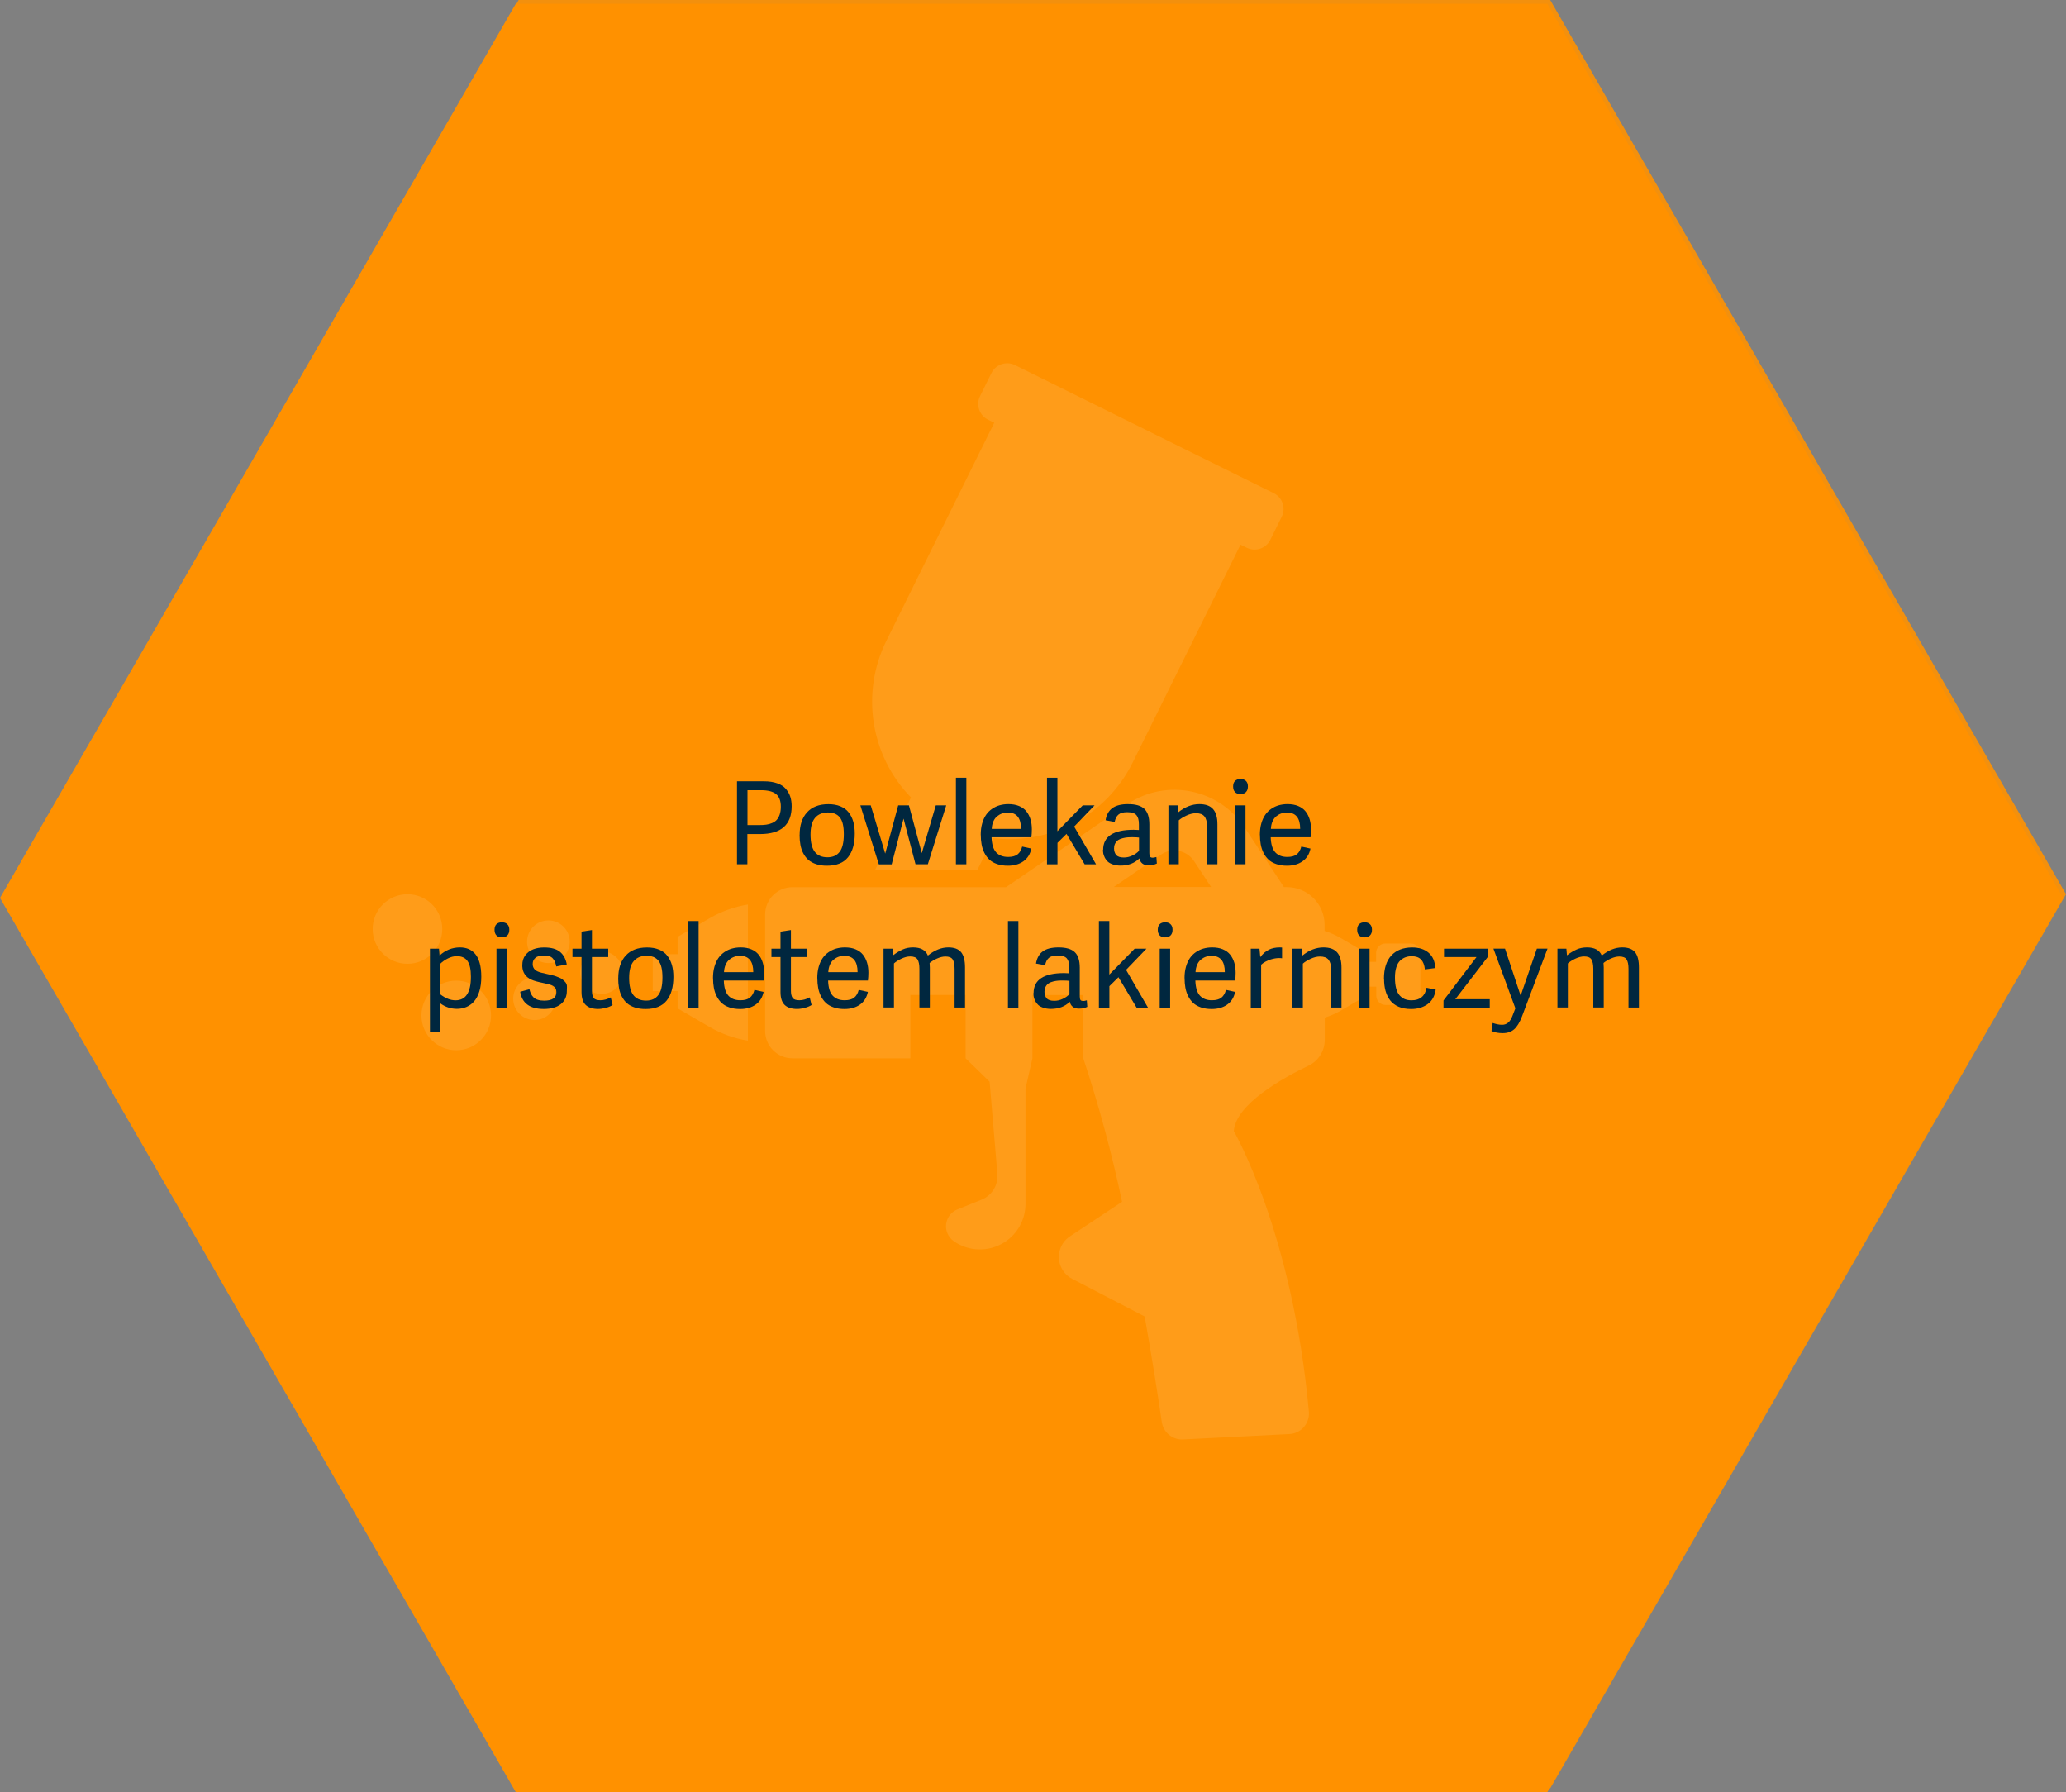 <?xml version="1.0" encoding="UTF-8"?>
<svg xmlns="http://www.w3.org/2000/svg" id="Ebene_2" viewBox="0 0 360.5 312.65">
  <rect x="0" y="0" width="360.5" height="312.65" fill="#808080" stroke="none"/>
  <defs>
    <style>.cls-1{fill:#00273f;}.cls-2{fill:#fff;}.cls-3,.cls-4{fill:#ff9100;}.cls-4{opacity:.9;}.cls-4,.cls-5{isolation:isolate;}</style>
  </defs>
  <g id="Ebene_1-2">
    <path id="f1fb4fa7753572e3ccc330611f6a9e6e-8" class="cls-3" d="m270,.65l90,156-90,156H90L0,156.65,90,.65h180Z"></path>
    <g id="Gruppe_2188">
      <g id="Gruppe_2172">
        <path id="Pfad_539" class="cls-2" d="m118.24,163.44v3.02h-4.34v6.44h4.34v3.02l5.56,3.23c2.07,1.2,4.34,2.02,6.7,2.4v-23.75c-2.36.38-4.63,1.2-6.7,2.4l-5.56,3.23Z"></path>
        <path id="Pfad_540" class="cls-2" d="m152.7,151.77h17.84l2.75-5.55c10.09,1.21,19.84-4.07,24.34-13.17l18.83-38.03,1.09.54c1.52.75,3.36.13,4.11-1.39l1.99-4.02c.75-1.52.13-3.36-1.39-4.11l-45.15-22.35c-1.52-.75-3.36-.13-4.11,1.39l-1.99,4.02c-.75,1.52-.13,3.36,1.39,4.11,0,0,0,0,0,0l1.09.54-18.82,38.03c-4.51,9.1-2.79,20.06,4.29,27.34l-6.26,12.64Z"></path>
        <path id="Pfad_541" class="cls-2" d="m246.19,164.6h-4.45c-.9,0-1.62.73-1.62,1.63v1.57h-2.52v-2.02l-3.72-2.17c-.87-.5-1.79-.91-2.75-1.2v-1.07c0-3.64-2.95-6.58-6.58-6.58h-.51l-6.84-10.37c-4.48-6.78-13.6-8.65-20.38-4.17-.07.04-.14.09-.2.14l-21.07,14.41h-37.27c-2.63,0-4.77,2.13-4.77,4.77h0v20.32c0,2.63,2.13,4.77,4.77,4.77h20.57v-11.05h9.64v11.05l4.19,4.08,1.36,16.1c.16,1.94-.96,3.75-2.76,4.48l-4.22,1.7c-1.62.65-2.41,2.5-1.76,4.12.23.57.62,1.06,1.12,1.42,2.65,1.86,6.16,1.92,8.88.17h0c2.27-1.46,3.64-3.98,3.64-6.68v-20.1l1.21-5.29v-11.04h8.88v11.05c2.72,8.21,4.98,16.56,6.76,25.02l-9.09,6.03c-1.99,1.32-2.53,4-1.21,5.98.4.61.96,1.11,1.61,1.44l12.64,6.56c1.41,7.96,2.44,14.65,2.98,18.39.27,1.83,1.88,3.16,3.73,3.06l18.55-.94c1.98-.1,3.5-1.79,3.4-3.77,0-.05,0-.1-.01-.14-2.86-31.4-13.1-48.94-13.1-48.94.34-4.71,8.59-9.29,13.06-11.43,1.72-.83,2.81-2.57,2.81-4.48v-3.89c.96-.29,1.88-.7,2.75-1.2l3.72-2.17v-2.03h2.52v1.57c0,.9.73,1.62,1.62,1.62h4.45c.9,0,1.62-.73,1.62-1.62v-7.46c0-.9-.73-1.63-1.63-1.63h0Zm-51.87-9.85l8.27-5.66c1.87-1.28,4.43-.8,5.71,1.07.01.02.02.04.04.05l2.99,4.53h-17.01Z"></path>
      </g>
      <circle id="Ellipse_317" class="cls-2" cx="95.69" cy="164.29" r="3.72"></circle>
      <circle id="Ellipse_318" class="cls-2" cx="93.27" cy="174.23" r="3.72"></circle>
      <circle id="Ellipse_319" class="cls-2" cx="104.96" cy="169.68" r="3.72"></circle>
      <circle id="Ellipse_320" class="cls-2" cx="71.1" cy="162.07" r="6.07"></circle>
      <circle id="Ellipse_321" class="cls-2" cx="79.61" cy="177.15" r="6.07"></circle>
    </g>
    <path id="f1fb4fa7753572e3ccc330611f6a9e6e-13" class="cls-4" d="m270.5,0l90,156-90,156H90.5L.5,156,90.5,0h180Z"></path>
    <g id="Beschichtung_mit_Lackierpistole" class="cls-5">
      <g class="cls-5">
        <path class="cls-1" d="m128.6,150.78v-14.48h4.72c.89,0,1.66.12,2.3.35s1.15.55,1.5.97.62.87.78,1.37.24,1.05.24,1.66c0,3.24-1.84,4.86-5.53,4.86h-2.2v5.27h-1.82Zm1.82-6.84h2.06c.46,0,.86-.02,1.21-.07s.69-.14,1.02-.28.61-.32.82-.56.39-.54.52-.93.2-.84.2-1.37c0-1.02-.28-1.76-.84-2.21s-1.43-.67-2.62-.67h-2.36v6.08Z"></path>
        <path class="cls-1" d="m139.53,145.67c0-1.68.43-3,1.29-3.95.86-.95,2.1-1.43,3.72-1.43.8,0,1.5.12,2.1.37.6.25,1.08.6,1.44,1.06.36.46.63,1,.81,1.62.18.62.26,1.31.26,2.09,0,1.77-.39,3.15-1.18,4.13-.79.98-2.01,1.47-3.68,1.47-.7,0-1.32-.09-1.87-.27-.54-.18-1-.43-1.36-.74-.36-.31-.65-.7-.89-1.15s-.4-.94-.5-1.47c-.1-.53-.15-1.1-.15-1.73Zm1.9-.08c0,1.36.24,2.36.73,3,.48.64,1.23.97,2.23.97.93,0,1.64-.32,2.12-.95.49-.63.73-1.66.73-3.07s-.23-2.35-.69-2.93c-.46-.58-1.16-.87-2.09-.87s-1.7.31-2.23.93c-.53.62-.8,1.59-.8,2.91Z"></path>
        <path class="cls-1" d="m150.12,140.5h1.82l2.52,8.41,2.27-8.41h1.87l2.24,8.32h.01s2.44-8.32,2.44-8.32h1.82l-3.21,10.28h-2.15l-2.12-8.09.06.02-2.1,8.08h-2.24l-3.22-10.28Z"></path>
        <path class="cls-1" d="m166.8,150.78v-15.1h1.82v15.1h-1.82Z"></path>
        <path class="cls-1" d="m171.13,145.66c0-.74.08-1.4.25-2,.17-.6.4-1.1.69-1.52s.64-.76,1.05-1.04c.41-.28.85-.49,1.32-.62.47-.13.98-.2,1.51-.2.71,0,1.33.11,1.86.33.53.22.96.53,1.28.93.32.4.56.87.72,1.39s.24,1.11.24,1.76c0,.48-.03.94-.08,1.37h-6.95c.04,1.24.31,2.12.81,2.65s1.19.79,2.08.79c.72,0,1.27-.15,1.65-.45s.65-.76.8-1.36l1.6.35c-.2.98-.67,1.72-1.4,2.23s-1.63.76-2.7.76c-.71,0-1.34-.1-1.88-.29-.55-.19-1-.45-1.35-.78-.35-.33-.64-.73-.87-1.19s-.39-.95-.48-1.46-.14-1.05-.14-1.65Zm1.92-1.06h5.11c0-1.9-.77-2.85-2.32-2.85-.35,0-.69.06-1,.17-.31.11-.6.28-.87.5-.26.22-.48.52-.64.89s-.26.81-.28,1.3Z"></path>
        <path class="cls-1" d="m182.69,150.78v-15.1h1.82v9.34l4.42-4.52h2.06l-3.56,3.7,3.82,6.58h-1.99l-3.16-5.3-1.58,1.56v3.74h-1.82Z"></path>
        <path class="cls-1" d="m192.49,148.26c0-2.33,1.78-3.5,5.33-3.5.23,0,.53.01.91.04v-1.01c0-.71-.14-1.24-.43-1.58s-.82-.52-1.61-.52c-.68,0-1.19.13-1.52.41-.33.27-.55.7-.67,1.29l-1.59-.29c.16-.96.56-1.67,1.19-2.13.63-.46,1.55-.69,2.74-.69,1.3,0,2.25.27,2.83.82s.88,1.45.88,2.71v5.02c0,.29.04.5.12.62s.25.18.49.18c.15,0,.36-.04.62-.12l.08,1.14c-.43.21-.9.31-1.42.31s-.87-.11-1.14-.34-.43-.52-.48-.87c-.84.84-1.94,1.26-3.3,1.26-.5,0-.94-.07-1.32-.2s-.68-.29-.89-.48-.39-.42-.52-.68c-.13-.26-.22-.51-.27-.73-.04-.22-.06-.45-.06-.67Zm1.9-.3c0,.5.12.9.38,1.2s.7.44,1.34.44c.5,0,.99-.11,1.47-.34.48-.22.87-.5,1.17-.83v-2.31c-.29-.04-.63-.06-1.04-.06-.34,0-.65,0-.9.02-.26.02-.55.06-.87.14-.32.08-.59.18-.79.31-.21.13-.39.32-.53.56s-.22.53-.22.87Z"></path>
        <path class="cls-1" d="m203.88,150.78v-10.28h1.6l.1,1.22c1.19-.96,2.43-1.44,3.7-1.44,1.09,0,1.88.29,2.39.87s.76,1.46.76,2.64v6.98h-1.82v-6.7c0-.73-.15-1.28-.45-1.65s-.79-.55-1.47-.55c-.53,0-1.08.13-1.65.4s-1.02.54-1.35.84v7.66h-1.82Z"></path>
        <path class="cls-1" d="m215.17,137.2c0-.42.11-.74.33-.96s.54-.34.95-.34.73.11.96.34.34.54.34.96-.11.74-.34.98-.55.35-.96.35-.73-.12-.95-.35-.33-.56-.33-.98Zm.34,13.58v-10.28h1.82v10.28h-1.82Z"></path>
        <path class="cls-1" d="m219.84,145.66c0-.74.08-1.4.25-2,.17-.6.4-1.1.69-1.52s.64-.76,1.05-1.04c.41-.28.85-.49,1.32-.62.47-.13.98-.2,1.51-.2.71,0,1.33.11,1.86.33.53.22.96.53,1.28.93.32.4.56.87.72,1.39s.24,1.11.24,1.76c0,.48-.03.94-.08,1.37h-6.95c.04,1.24.31,2.12.81,2.65s1.19.79,2.08.79c.72,0,1.27-.15,1.65-.45s.65-.76.8-1.36l1.6.35c-.2.98-.67,1.72-1.4,2.23s-1.63.76-2.7.76c-.71,0-1.34-.1-1.88-.29-.55-.19-1-.45-1.35-.78-.35-.33-.64-.73-.87-1.19s-.39-.95-.48-1.46-.14-1.05-.14-1.65Zm1.92-1.06h5.11c0-1.9-.77-2.85-2.32-2.85-.35,0-.69.06-1,.17-.31.11-.6.28-.87.5-.26.22-.48.52-.64.89s-.26.81-.28,1.3Z"></path>
      </g>
      <g class="cls-5">
        <path class="cls-1" d="m75.02,180.02v-14.52h1.58l.1,1.19c1.04-.94,2.23-1.41,3.55-1.41.55,0,1.05.09,1.49.27s.83.47,1.17.86c.34.39.6.93.79,1.6s.28,1.47.28,2.39c0,.97-.11,1.83-.34,2.56-.23.73-.54,1.32-.93,1.75-.39.44-.84.76-1.34.97s-1.04.32-1.63.32c-1.08,0-2.07-.33-2.96-.99v4.99h-1.76Zm1.82-6.54c.88.68,1.76,1.03,2.65,1.03,1.78,0,2.68-1.37,2.68-4.11,0-1.27-.2-2.19-.6-2.75s-1.01-.84-1.85-.84c-.53,0-1.05.13-1.58.4-.52.26-.96.57-1.3.91v5.36Z"></path>
        <path class="cls-1" d="m86.29,162.2c0-.42.11-.74.33-.96s.54-.34.95-.34.73.11.96.34.34.54.34.96-.11.74-.34.98-.55.35-.96.35-.73-.12-.95-.35-.33-.56-.33-.98Zm.34,13.58v-10.28h1.82v10.28h-1.82Z"></path>
        <path class="cls-1" d="m90.76,173.02l1.62-.44c.08.31.17.57.27.79s.25.42.43.61.44.34.75.44.69.15,1.12.15c1.42,0,2.13-.49,2.13-1.46,0-.19-.02-.35-.06-.49s-.11-.26-.22-.37-.21-.19-.32-.26c-.11-.07-.26-.14-.47-.2-.21-.06-.39-.11-.54-.15-.15-.03-.36-.08-.64-.14-.98-.2-1.68-.39-2.08-.58-1.01-.45-1.55-1.22-1.61-2.31,0-.08,0-.16,0-.24,0-.67.17-1.24.52-1.71.35-.47.81-.82,1.37-1.04s1.2-.33,1.92-.33c1.22,0,2.14.25,2.76.76.62.51,1.01,1.24,1.19,2.2l-1.84.36c-.06-.33-.14-.59-.23-.81-.09-.21-.21-.41-.37-.59-.16-.18-.36-.31-.61-.39s-.56-.12-.93-.12c-.7,0-1.21.14-1.51.41-.31.27-.46.63-.46,1.08,0,.21.04.4.11.57.07.16.17.3.29.42.12.11.28.22.5.31.21.09.42.16.6.2.19.04.45.1.78.18.27.06.47.11.61.14.14.03.33.08.59.14.25.06.45.12.6.18.15.05.33.13.56.22.22.09.4.19.52.28s.25.21.4.36.26.29.33.45c.07.16.1.34.09.55s-.02.44-.02.69c0,.98-.36,1.75-1.07,2.31s-1.7.83-2.95.83c-2.43,0-3.8-1-4.12-3.01Z"></path>
        <path class="cls-1" d="m99.89,166.96v-1.46h1.58v-2.98l1.82-.27v3.25h2.84v1.46h-2.84v5.86c0,.58.1,1.01.3,1.28.2.27.6.4,1.18.4s1.2-.17,1.8-.5l.32,1.33c-.27.18-.64.35-1.12.48s-.95.21-1.4.21c-.98,0-1.7-.24-2.18-.71s-.72-1.22-.72-2.23v-6.12h-1.58Z"></path>
        <path class="cls-1" d="m107.88,170.67c0-1.68.43-3,1.29-3.95.86-.95,2.1-1.43,3.72-1.43.8,0,1.5.12,2.1.37.6.25,1.08.6,1.44,1.06.36.46.63,1,.81,1.62.18.62.26,1.31.26,2.09,0,1.77-.39,3.15-1.18,4.13-.79.98-2.01,1.47-3.68,1.47-.7,0-1.32-.09-1.87-.27-.54-.18-1-.43-1.36-.74-.36-.31-.65-.7-.89-1.15s-.4-.94-.5-1.47c-.1-.53-.15-1.1-.15-1.73Zm1.9-.08c0,1.36.24,2.36.73,3,.48.64,1.23.97,2.23.97.93,0,1.64-.32,2.12-.95.49-.63.73-1.66.73-3.07s-.23-2.35-.69-2.93c-.46-.58-1.16-.87-2.09-.87s-1.7.31-2.23.93c-.53.62-.8,1.59-.8,2.91Z"></path>
        <path class="cls-1" d="m120.08,175.78v-15.1h1.82v15.1h-1.82Z"></path>
        <path class="cls-1" d="m124.41,170.66c0-.74.08-1.4.25-2,.17-.6.4-1.1.69-1.52s.64-.76,1.05-1.04c.41-.28.85-.49,1.32-.62.47-.13.98-.2,1.51-.2.71,0,1.33.11,1.86.33.53.22.96.53,1.28.93.32.4.56.87.72,1.39s.24,1.11.24,1.76c0,.48-.03.94-.08,1.37h-6.95c.04,1.24.31,2.12.81,2.65s1.19.79,2.08.79c.72,0,1.27-.15,1.65-.45s.65-.76.8-1.36l1.6.35c-.2.98-.67,1.72-1.4,2.23s-1.63.76-2.7.76c-.71,0-1.34-.1-1.88-.29-.55-.19-1-.45-1.35-.78-.35-.33-.64-.73-.87-1.19s-.39-.95-.48-1.46-.14-1.05-.14-1.65Zm1.92-1.06h5.11c0-1.9-.77-2.85-2.32-2.85-.35,0-.69.06-1,.17-.31.11-.6.28-.87.5-.26.22-.48.52-.64.89s-.26.81-.28,1.3Z"></path>
        <path class="cls-1" d="m134.61,166.96v-1.46h1.58v-2.98l1.82-.27v3.25h2.84v1.46h-2.84v5.86c0,.58.1,1.01.3,1.28.2.27.6.4,1.18.4s1.2-.17,1.8-.5l.32,1.33c-.27.18-.64.35-1.12.48s-.95.21-1.4.21c-.98,0-1.7-.24-2.18-.71s-.72-1.22-.72-2.23v-6.12h-1.58Z"></path>
        <path class="cls-1" d="m142.61,170.66c0-.74.08-1.4.25-2,.17-.6.4-1.1.69-1.52s.64-.76,1.05-1.04c.41-.28.85-.49,1.32-.62.47-.13.98-.2,1.51-.2.71,0,1.33.11,1.86.33.53.22.96.53,1.28.93.32.4.56.87.72,1.39s.24,1.11.24,1.76c0,.48-.03.94-.08,1.37h-6.95c.04,1.24.31,2.12.81,2.65s1.19.79,2.08.79c.72,0,1.27-.15,1.65-.45s.65-.76.8-1.36l1.6.35c-.2.98-.67,1.72-1.4,2.23s-1.63.76-2.7.76c-.71,0-1.34-.1-1.88-.29-.55-.19-1-.45-1.35-.78-.35-.33-.64-.73-.87-1.19s-.39-.95-.48-1.46-.14-1.05-.14-1.65Zm1.92-1.06h5.11c0-1.9-.77-2.85-2.32-2.85-.35,0-.69.06-1,.17-.31.11-.6.28-.87.5-.26.22-.48.52-.64.89s-.26.81-.28,1.3Z"></path>
        <path class="cls-1" d="m154.17,175.78v-10.28h1.56l.1,1.16c.57-.44,1.14-.77,1.69-1.02s1.16-.36,1.81-.36c1.32,0,2.18.47,2.58,1.42,1.17-.94,2.36-1.42,3.56-1.42,1.05,0,1.8.29,2.25.85s.67,1.45.67,2.64v7h-1.82v-6.74c0-.74-.11-1.29-.33-1.64s-.64-.52-1.27-.52c-.45,0-.94.12-1.46.35s-.96.5-1.3.78c.03.33.04.58.04.76v7h-1.82v-6.74c0-.74-.11-1.29-.33-1.64s-.64-.52-1.27-.52c-.48,0-.99.13-1.54.39s-.99.54-1.3.83v7.68h-1.82Z"></path>
        <path class="cls-1" d="m175.88,175.78v-15.1h1.82v15.1h-1.82Z"></path>
        <path class="cls-1" d="m180.35,173.26c0-2.33,1.78-3.5,5.33-3.5.23,0,.53.01.91.04v-1.01c0-.71-.14-1.24-.43-1.58s-.82-.52-1.61-.52c-.68,0-1.19.13-1.52.41-.33.27-.55.7-.67,1.29l-1.59-.29c.16-.96.56-1.67,1.19-2.13.63-.46,1.55-.69,2.74-.69,1.3,0,2.25.27,2.83.82s.88,1.45.88,2.71v5.02c0,.29.04.5.12.62s.25.18.49.18c.15,0,.36-.04.62-.12l.08,1.14c-.43.21-.9.31-1.42.31s-.87-.11-1.14-.34-.43-.52-.48-.87c-.84.84-1.94,1.26-3.3,1.26-.5,0-.94-.07-1.32-.2s-.68-.29-.89-.48-.39-.42-.52-.68c-.13-.26-.22-.51-.27-.73-.04-.22-.06-.45-.06-.67Zm1.9-.3c0,.5.12.9.38,1.2s.7.44,1.34.44c.5,0,.99-.11,1.47-.34.48-.22.87-.5,1.17-.83v-2.31c-.29-.04-.63-.06-1.04-.06-.34,0-.65,0-.9.02-.26.02-.55.06-.87.14-.32.08-.59.18-.79.31-.21.13-.39.32-.53.56s-.22.53-.22.87Z"></path>
        <path class="cls-1" d="m191.75,175.78v-15.1h1.82v9.34l4.42-4.52h2.06l-3.56,3.7,3.82,6.58h-1.99l-3.16-5.3-1.58,1.56v3.74h-1.82Z"></path>
        <path class="cls-1" d="m202.02,162.2c0-.42.11-.74.33-.96s.54-.34.95-.34.73.11.96.34.34.54.34.96-.11.74-.34.98-.55.35-.96.35-.73-.12-.95-.35-.33-.56-.33-.98Zm.34,13.58v-10.28h1.82v10.28h-1.82Z"></path>
        <path class="cls-1" d="m206.69,170.66c0-.74.08-1.4.25-2,.17-.6.4-1.1.69-1.52s.64-.76,1.05-1.04c.41-.28.85-.49,1.32-.62.47-.13.98-.2,1.51-.2.71,0,1.33.11,1.86.33.53.22.96.53,1.28.93.32.4.56.87.72,1.39s.24,1.11.24,1.76c0,.48-.03.94-.08,1.37h-6.95c.04,1.24.31,2.12.81,2.65s1.19.79,2.08.79c.72,0,1.27-.15,1.65-.45s.65-.76.8-1.36l1.6.35c-.2.98-.67,1.72-1.4,2.23s-1.63.76-2.7.76c-.71,0-1.34-.1-1.88-.29-.55-.19-1-.45-1.35-.78-.35-.33-.64-.73-.87-1.19s-.39-.95-.48-1.46-.14-1.05-.14-1.65Zm1.92-1.06h5.11c0-1.9-.77-2.85-2.32-2.85-.35,0-.69.06-1,.17-.31.11-.6.28-.87.5-.26.22-.48.52-.64.89s-.26.81-.28,1.3Z"></path>
        <path class="cls-1" d="m218.25,175.78v-10.28h1.52l.14,1.48c.44-.6.94-1.03,1.49-1.3s1.19-.4,1.93-.4c.14,0,.26,0,.38.02v1.88c-.18-.03-.35-.04-.53-.04-.46,0-.94.09-1.44.24-.69.22-1.25.53-1.68.92v7.48h-1.82Z"></path>
        <path class="cls-1" d="m225.53,175.78v-10.28h1.6l.1,1.22c1.19-.96,2.43-1.44,3.7-1.44,1.09,0,1.88.29,2.39.87s.76,1.46.76,2.64v6.98h-1.82v-6.7c0-.73-.15-1.28-.45-1.65s-.79-.55-1.47-.55c-.53,0-1.08.13-1.65.4s-1.02.54-1.35.84v7.66h-1.82Z"></path>
        <path class="cls-1" d="m236.82,162.2c0-.42.11-.74.33-.96s.54-.34.95-.34.73.11.96.34.34.54.34.96-.11.74-.34.98-.55.35-.96.35-.73-.12-.95-.35-.33-.56-.33-.98Zm.34,13.58v-10.28h1.82v10.28h-1.82Z"></path>
        <path class="cls-1" d="m241.49,170.75c0-1.77.43-3.13,1.29-4.06.86-.93,2.07-1.4,3.63-1.4,1.2,0,2.15.3,2.87.92s1.1,1.5,1.17,2.67l-1.82.24c-.08-.77-.3-1.35-.67-1.73-.37-.38-.91-.57-1.62-.57-.4,0-.76.06-1.09.18s-.64.31-.93.58-.51.66-.67,1.16c-.16.5-.24,1.1-.24,1.8,0,.74.07,1.38.21,1.9.14.53.35.94.62,1.23s.57.51.9.64c.34.13.72.2,1.15.2,1.49,0,2.37-.73,2.63-2.19l1.6.33c-.17,1.13-.64,1.98-1.43,2.54-.79.56-1.74.84-2.86.84-.83,0-1.55-.13-2.16-.39s-1.11-.62-1.48-1.1c-.37-.48-.64-1.03-.82-1.66s-.26-1.34-.26-2.13Z"></path>
        <path class="cls-1" d="m251.88,175.78v-1.24l5.76-7.58h-5.67v-1.46h7.73v1.32l-5.76,7.5h6.01v1.46h-8.07Z"></path>
        <path class="cls-1" d="m260.25,179.87l.21-1.41c.6.21,1.15.32,1.64.32.4,0,.75-.12,1.05-.37.31-.25.57-.66.78-1.24l.49-1.26-3.83-10.42h2.02l2.72,8.18h.02l2.82-8.18h1.86l-4.44,11.79c-.41,1.08-.87,1.84-1.39,2.29s-1.18.67-1.99.67c-.74,0-1.39-.12-1.97-.38Z"></path>
        <path class="cls-1" d="m271.76,175.78v-10.28h1.56l.1,1.16c.57-.44,1.14-.77,1.69-1.02s1.16-.36,1.81-.36c1.32,0,2.18.47,2.58,1.42,1.17-.94,2.36-1.42,3.56-1.42,1.05,0,1.8.29,2.25.85s.67,1.45.67,2.64v7h-1.82v-6.74c0-.74-.11-1.29-.33-1.64s-.64-.52-1.27-.52c-.45,0-.94.12-1.46.35s-.96.5-1.3.78c.03.33.04.58.04.76v7h-1.82v-6.74c0-.74-.11-1.29-.33-1.64s-.64-.52-1.27-.52c-.48,0-.99.13-1.54.39s-.99.54-1.3.83v7.68h-1.82Z"></path>
      </g>
    </g>
  </g>
</svg>
